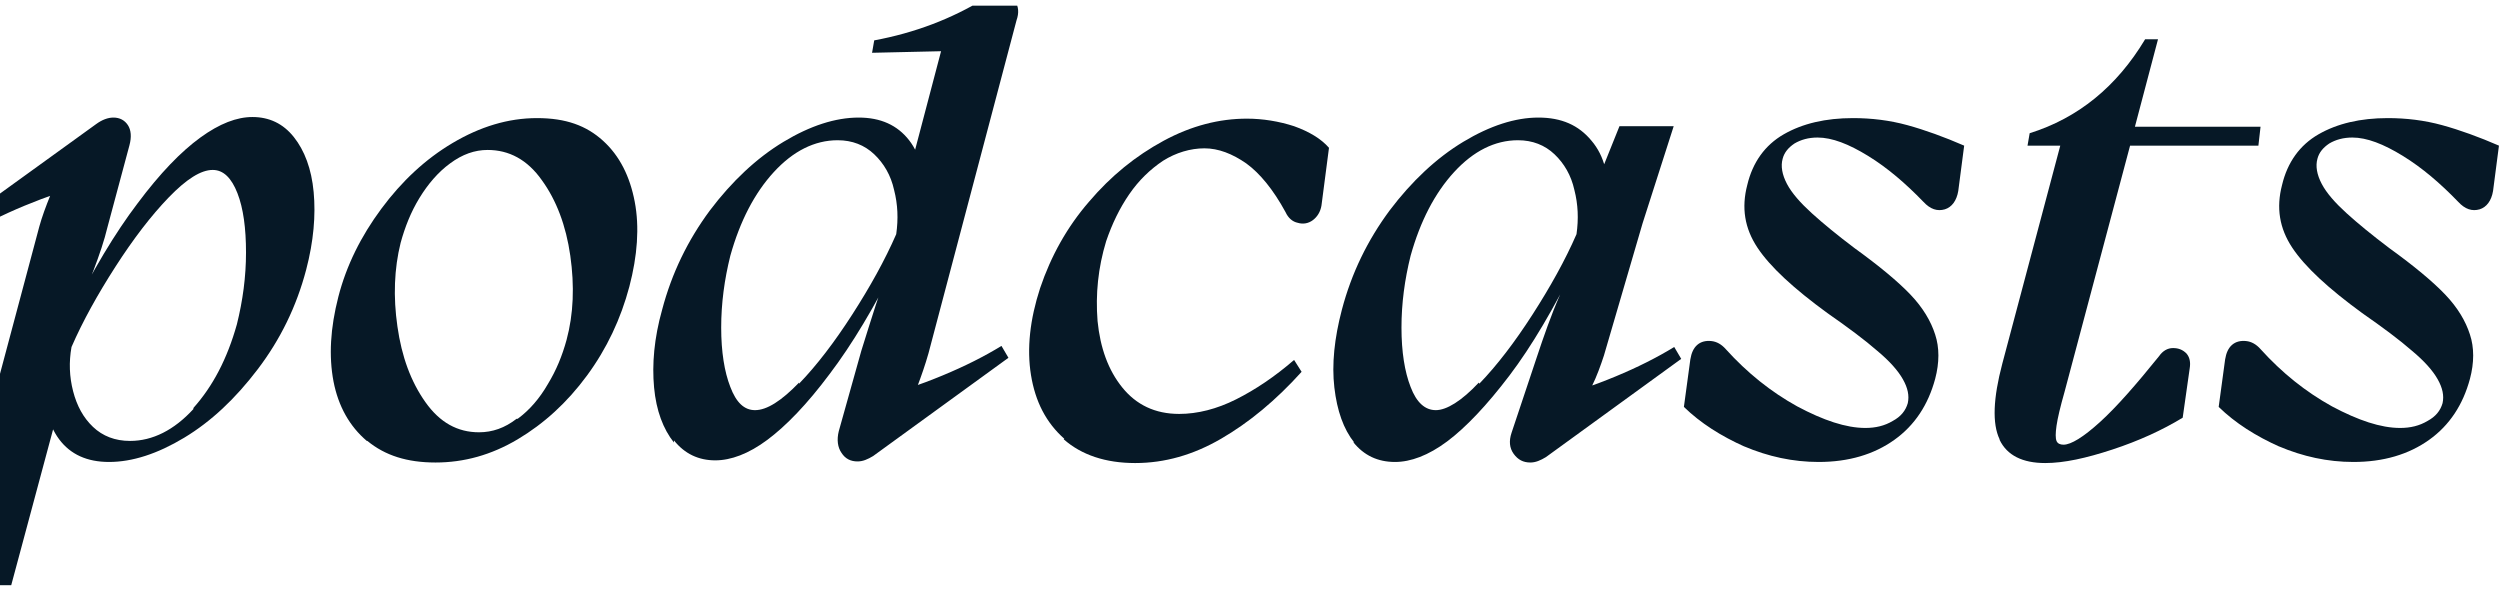 <svg width="220" height="52" viewBox="0 0 220 52" fill="none" xmlns="http://www.w3.org/2000/svg">
<g id="Isolation_Mode" clip-path="url(#clip0_310_4791)">
<g id="Group 1809">
<path id="Vector" d="M4.45 17.186C4.875 16.141 5.3 15.334 5.678 14.668L8.561 15.904C3.883 17.234 0.008 18.849 -3.016 20.701L-3.63 19.656L8.466 10.916C8.986 10.536 9.506 10.346 9.978 10.346C10.545 10.346 10.97 10.583 11.254 11.011C11.537 11.438 11.585 12.056 11.396 12.768L9.458 19.989C9.175 21.177 8.75 22.412 8.23 23.789C7.71 25.119 7.238 26.259 6.765 27.162L6.151 27.827C8.135 23.837 10.12 20.512 12.104 17.899C14.089 15.239 15.931 13.338 17.633 12.103C19.334 10.868 20.846 10.298 22.216 10.298C23.68 10.298 24.909 10.868 25.854 12.056C26.799 13.243 27.413 14.858 27.602 16.901C27.791 18.944 27.602 21.224 26.941 23.742C26.09 26.972 24.673 29.87 22.688 32.483C20.704 35.095 18.578 37.09 16.215 38.516C13.852 39.941 11.632 40.653 9.6 40.653C7.663 40.653 6.198 39.988 5.206 38.658C4.214 37.328 3.788 35.475 3.977 33.148L5.395 35.095L0.953 51.627H-5L3.458 19.941C3.694 19.086 4.025 18.184 4.45 17.139V17.186ZM17.018 35.903C18.719 34.003 19.995 31.58 20.846 28.54C21.365 26.45 21.649 24.359 21.649 22.222C21.649 20.084 21.413 18.326 20.893 16.996C20.373 15.666 19.664 14.954 18.719 14.954C17.68 14.954 16.404 15.761 14.845 17.376C13.286 18.991 11.726 21.034 10.167 23.457C8.608 25.88 7.285 28.255 6.293 30.535C6.056 31.865 6.104 33.148 6.434 34.43C6.765 35.713 7.332 36.758 8.183 37.566C9.033 38.373 10.12 38.801 11.443 38.801C13.427 38.801 15.317 37.85 17.018 35.998V35.903Z" fill="#061826"/>
<path id="Vector_2" d="M32.279 38.801C30.767 37.518 29.775 35.76 29.35 33.575C28.925 31.342 29.067 28.872 29.775 26.117C30.484 23.362 31.76 20.797 33.555 18.374C35.351 15.951 37.43 14.003 39.839 12.578C42.249 11.153 44.706 10.393 47.258 10.393C49.809 10.393 51.605 11.058 53.069 12.388C54.534 13.718 55.432 15.524 55.857 17.756C56.282 19.989 56.093 22.507 55.385 25.214C54.629 28.065 53.4 30.677 51.652 33.053C49.904 35.428 47.872 37.28 45.557 38.658C43.241 40.036 40.832 40.701 38.327 40.701C35.823 40.701 33.886 40.083 32.327 38.801H32.279ZM45.557 36.853C46.596 36.093 47.494 35.048 48.203 33.813C48.959 32.578 49.478 31.295 49.856 29.917C50.471 27.637 50.565 25.167 50.187 22.507C49.809 19.846 48.959 17.614 47.683 15.856C46.407 14.051 44.801 13.196 42.911 13.196C41.777 13.196 40.69 13.576 39.603 14.383C38.564 15.143 37.666 16.189 36.91 17.424C36.154 18.659 35.634 19.989 35.256 21.366C34.689 23.647 34.595 26.117 34.973 28.73C35.351 31.39 36.154 33.575 37.43 35.38C38.705 37.185 40.265 38.041 42.155 38.041C43.336 38.041 44.423 37.66 45.462 36.853H45.557Z" fill="#061826"/>
<path id="Vector_3" d="M59.307 38.943C58.362 37.755 57.748 36.14 57.559 34.098C57.37 32.055 57.559 29.775 58.267 27.257C59.118 24.027 60.535 21.129 62.472 18.516C64.41 15.951 66.583 13.909 68.946 12.483C71.308 11.058 73.529 10.346 75.561 10.346C77.498 10.346 78.963 11.011 80.002 12.341C81.041 13.671 81.419 15.524 81.183 17.851L79.813 15.904L83.215 2.982L87.184 4.408L76.742 4.645L76.931 3.553C80.522 2.887 83.735 1.652 86.617 -0.105C87.09 -0.39 87.515 -0.58 87.987 -0.58C88.554 -0.58 88.98 -0.343 89.31 0.085C89.641 0.56 89.688 1.13 89.452 1.795L81.703 31.105C81.419 32.103 81.089 33.053 80.711 34.05C80.333 35.048 79.908 35.855 79.435 36.568L76.553 35.238C81.231 33.908 85.105 32.293 88.129 30.44L88.743 31.485L76.836 40.131C76.364 40.416 75.939 40.606 75.466 40.606C74.852 40.606 74.379 40.368 74.049 39.846C73.718 39.371 73.623 38.706 73.812 37.946L75.797 30.867C76.222 29.49 76.647 28.16 77.073 26.83C77.498 25.5 77.923 24.454 78.301 23.647L78.963 22.982C76.978 26.972 74.994 30.297 73.009 32.91C71.025 35.57 69.182 37.471 67.528 38.706C65.874 39.941 64.315 40.511 62.945 40.511C61.48 40.511 60.252 39.941 59.307 38.753V38.943ZM70.316 33.765C71.875 32.15 73.434 30.107 74.994 27.685C76.553 25.262 77.876 22.887 78.868 20.607C79.057 19.276 79.01 17.994 78.679 16.711C78.396 15.429 77.781 14.383 76.931 13.576C76.08 12.768 74.994 12.341 73.718 12.341C71.686 12.341 69.796 13.291 68.095 15.144C66.394 16.996 65.118 19.466 64.268 22.507C63.748 24.597 63.465 26.687 63.465 28.825C63.465 30.962 63.748 32.72 64.268 34.05C64.788 35.428 65.496 36.093 66.442 36.093C67.481 36.093 68.757 35.285 70.316 33.67V33.765Z" fill="#061826"/>
<path id="Vector_4" d="M93.656 38.611C92.05 37.185 91.105 35.333 90.727 33.005C90.349 30.677 90.633 28.112 91.53 25.357C92.475 22.554 93.893 19.989 95.83 17.756C97.767 15.476 99.941 13.719 102.398 12.388C104.855 11.058 107.312 10.441 109.721 10.441C111.139 10.441 112.556 10.678 113.879 11.106C115.202 11.581 116.242 12.198 116.951 13.006L116.289 18.089C116.195 18.659 115.911 19.086 115.533 19.372C115.155 19.657 114.683 19.752 114.21 19.609C113.738 19.514 113.36 19.181 113.123 18.659C112.037 16.664 110.855 15.239 109.674 14.383C108.446 13.528 107.217 13.053 105.989 13.053C104.76 13.053 103.484 13.433 102.35 14.146C101.216 14.906 100.224 15.856 99.374 17.091C98.523 18.326 97.862 19.704 97.342 21.224C96.633 23.552 96.397 25.88 96.586 28.255C96.822 30.63 97.531 32.578 98.76 34.098C99.988 35.618 101.642 36.425 103.768 36.425C105.374 36.425 107.075 35.998 108.776 35.143C110.477 34.288 112.178 33.148 113.879 31.675L114.541 32.72C112.273 35.238 109.91 37.185 107.453 38.611C104.996 40.036 102.492 40.748 99.894 40.748C97.295 40.748 95.168 40.036 93.609 38.658L93.656 38.611Z" fill="#061826"/>
<path id="Vector_5" d="M119.172 38.943C118.227 37.756 117.66 36.141 117.423 34.098C117.187 32.055 117.423 29.775 118.085 27.257C118.935 24.027 120.353 21.129 122.29 18.516C124.227 15.951 126.401 13.909 128.763 12.483C131.126 11.058 133.346 10.346 135.378 10.346C137.41 10.346 138.922 11.011 140.056 12.388C141.19 13.719 141.662 15.571 141.426 17.899L139.631 18.279L142.513 11.106H147.285L144.545 19.657L141.143 31.295C140.859 32.15 140.528 33.1 140.056 34.05C139.583 35 139.158 35.903 138.686 36.663L135.756 35.333C140.434 34.003 144.308 32.388 147.332 30.535L147.947 31.58L136.04 40.226C135.567 40.511 135.142 40.701 134.669 40.701C134.055 40.701 133.583 40.463 133.205 39.941C132.827 39.418 132.779 38.801 133.016 38.088L135.189 31.58C135.851 29.585 136.512 27.685 137.268 25.975C137.552 25.215 137.882 24.502 138.213 23.789L138.733 23.124C136.748 27.115 134.811 30.44 132.827 33.053C130.842 35.665 128.999 37.613 127.346 38.848C125.692 40.083 124.133 40.653 122.763 40.653C121.251 40.653 120.022 40.083 119.077 38.896L119.172 38.943ZM130.181 33.765C131.74 32.15 133.299 30.107 134.858 27.685C136.418 25.262 137.741 22.887 138.733 20.607C138.922 19.276 138.875 17.994 138.544 16.711C138.26 15.429 137.646 14.384 136.796 13.576C135.945 12.768 134.858 12.341 133.583 12.341C131.551 12.341 129.661 13.291 127.96 15.144C126.259 16.996 124.983 19.466 124.133 22.507C123.613 24.597 123.33 26.687 123.33 28.825C123.33 30.962 123.613 32.72 124.133 34.05C124.653 35.428 125.408 36.093 126.353 36.093C127.298 36.093 128.621 35.285 130.133 33.67L130.181 33.765Z" fill="#061826"/>
<path id="Vector_6" d="M153.569 39.323C151.443 38.373 149.647 37.233 148.183 35.808L148.75 31.627C148.844 31.057 149.033 30.63 149.364 30.345C149.695 30.06 150.12 29.965 150.592 30.012C151.065 30.06 151.49 30.297 151.868 30.725C153.758 32.815 155.837 34.478 158.152 35.76C160.467 36.995 162.452 37.66 164.153 37.66C165.051 37.66 165.854 37.47 166.563 37.043C167.271 36.663 167.697 36.14 167.886 35.475C168.027 34.81 167.886 34.145 167.46 33.385C167.035 32.625 166.279 31.77 165.192 30.867C164.106 29.917 162.641 28.825 160.798 27.542C157.869 25.404 155.79 23.504 154.656 21.794C153.522 20.084 153.238 18.279 153.758 16.284C154.231 14.288 155.317 12.768 156.971 11.818C158.625 10.868 160.656 10.393 163.066 10.393C164.673 10.393 166.279 10.583 167.838 11.011C169.398 11.438 171.099 12.056 172.847 12.816L172.327 16.806C172.185 17.661 171.76 18.231 171.146 18.421C170.484 18.611 169.87 18.421 169.256 17.756C167.697 16.141 166.09 14.764 164.389 13.718C162.688 12.673 161.223 12.103 159.948 12.103C159.145 12.103 158.483 12.293 157.916 12.626C157.349 13.006 157.018 13.433 156.877 13.956C156.688 14.621 156.829 15.381 157.255 16.189C157.68 16.996 158.436 17.851 159.428 18.754C160.42 19.656 161.696 20.701 163.208 21.842C165.381 23.409 167.035 24.787 168.122 25.927C169.209 27.067 169.917 28.255 170.295 29.442C170.673 30.582 170.673 31.913 170.295 33.338C169.681 35.618 168.5 37.423 166.704 38.706C164.909 39.988 162.688 40.653 160.042 40.653C157.774 40.653 155.601 40.178 153.475 39.276L153.569 39.323Z" fill="#061826"/>
<path id="Vector_7" d="M175.965 38.658C175.304 37.281 175.398 35.048 176.201 32.008L181.304 12.816H178.422L178.611 11.723C182.863 10.393 186.265 7.638 188.77 3.458H189.904L187.872 11.153H198.928L198.739 12.816H187.447L181.682 34.478C181.304 35.808 181.068 36.805 180.973 37.471C180.879 38.136 180.879 38.563 180.973 38.801C181.068 39.038 181.304 39.133 181.588 39.133C182.249 39.133 183.336 38.468 184.801 37.138C186.265 35.808 187.966 33.86 189.998 31.343C190.329 30.867 190.754 30.63 191.227 30.63C191.699 30.63 192.077 30.772 192.408 31.105C192.691 31.438 192.786 31.865 192.691 32.435L192.077 36.758C190.282 37.85 188.203 38.801 185.887 39.561C183.572 40.321 181.635 40.748 179.981 40.748C177.997 40.748 176.626 40.083 175.965 38.706V38.658Z" fill="#061826"/>
<path id="Vector_8" d="M200.63 39.323C198.504 38.373 196.708 37.233 195.244 35.808L195.811 31.627C195.905 31.057 196.094 30.63 196.425 30.345C196.756 30.06 197.181 29.965 197.653 30.012C198.126 30.06 198.551 30.297 198.929 30.725C200.819 32.815 202.898 34.478 205.213 35.76C207.529 36.995 209.513 37.66 211.214 37.66C212.112 37.66 212.915 37.47 213.624 37.043C214.332 36.663 214.758 36.14 214.947 35.475C215.088 34.81 214.947 34.145 214.521 33.385C214.096 32.625 213.34 31.77 212.253 30.867C211.167 29.917 209.702 28.825 207.859 27.542C204.93 25.404 202.851 23.504 201.717 21.794C200.583 20.084 200.299 18.279 200.819 16.284C201.292 14.288 202.378 12.768 204.032 11.818C205.686 10.868 207.718 10.393 210.127 10.393C211.734 10.393 213.34 10.583 214.899 11.011C216.459 11.438 218.16 12.056 219.908 12.816L219.388 16.806C219.246 17.661 218.821 18.231 218.207 18.421C217.545 18.611 216.931 18.421 216.317 17.756C214.758 16.141 213.151 14.764 211.45 13.718C209.749 12.673 208.285 12.103 207.009 12.103C206.206 12.103 205.544 12.293 204.977 12.626C204.41 13.006 204.079 13.433 203.938 13.956C203.749 14.621 203.89 15.381 204.316 16.189C204.741 16.996 205.497 17.851 206.489 18.754C207.481 19.656 208.757 20.701 210.269 21.842C212.442 23.409 214.096 24.787 215.183 25.927C216.27 27.067 216.978 28.255 217.356 29.442C217.734 30.582 217.734 31.913 217.356 33.338C216.742 35.618 215.561 37.423 213.765 38.706C211.97 39.988 209.749 40.653 207.103 40.653C204.835 40.653 202.662 40.178 200.536 39.276L200.63 39.323Z" fill="#061826"/>
</g>
</g>
<defs>
<clipPath id="clip0_310_4791">
<rect width="220" height="51" fill="white" transform="translate(0 0.5)"/>
</clipPath>
</defs>
</svg>
